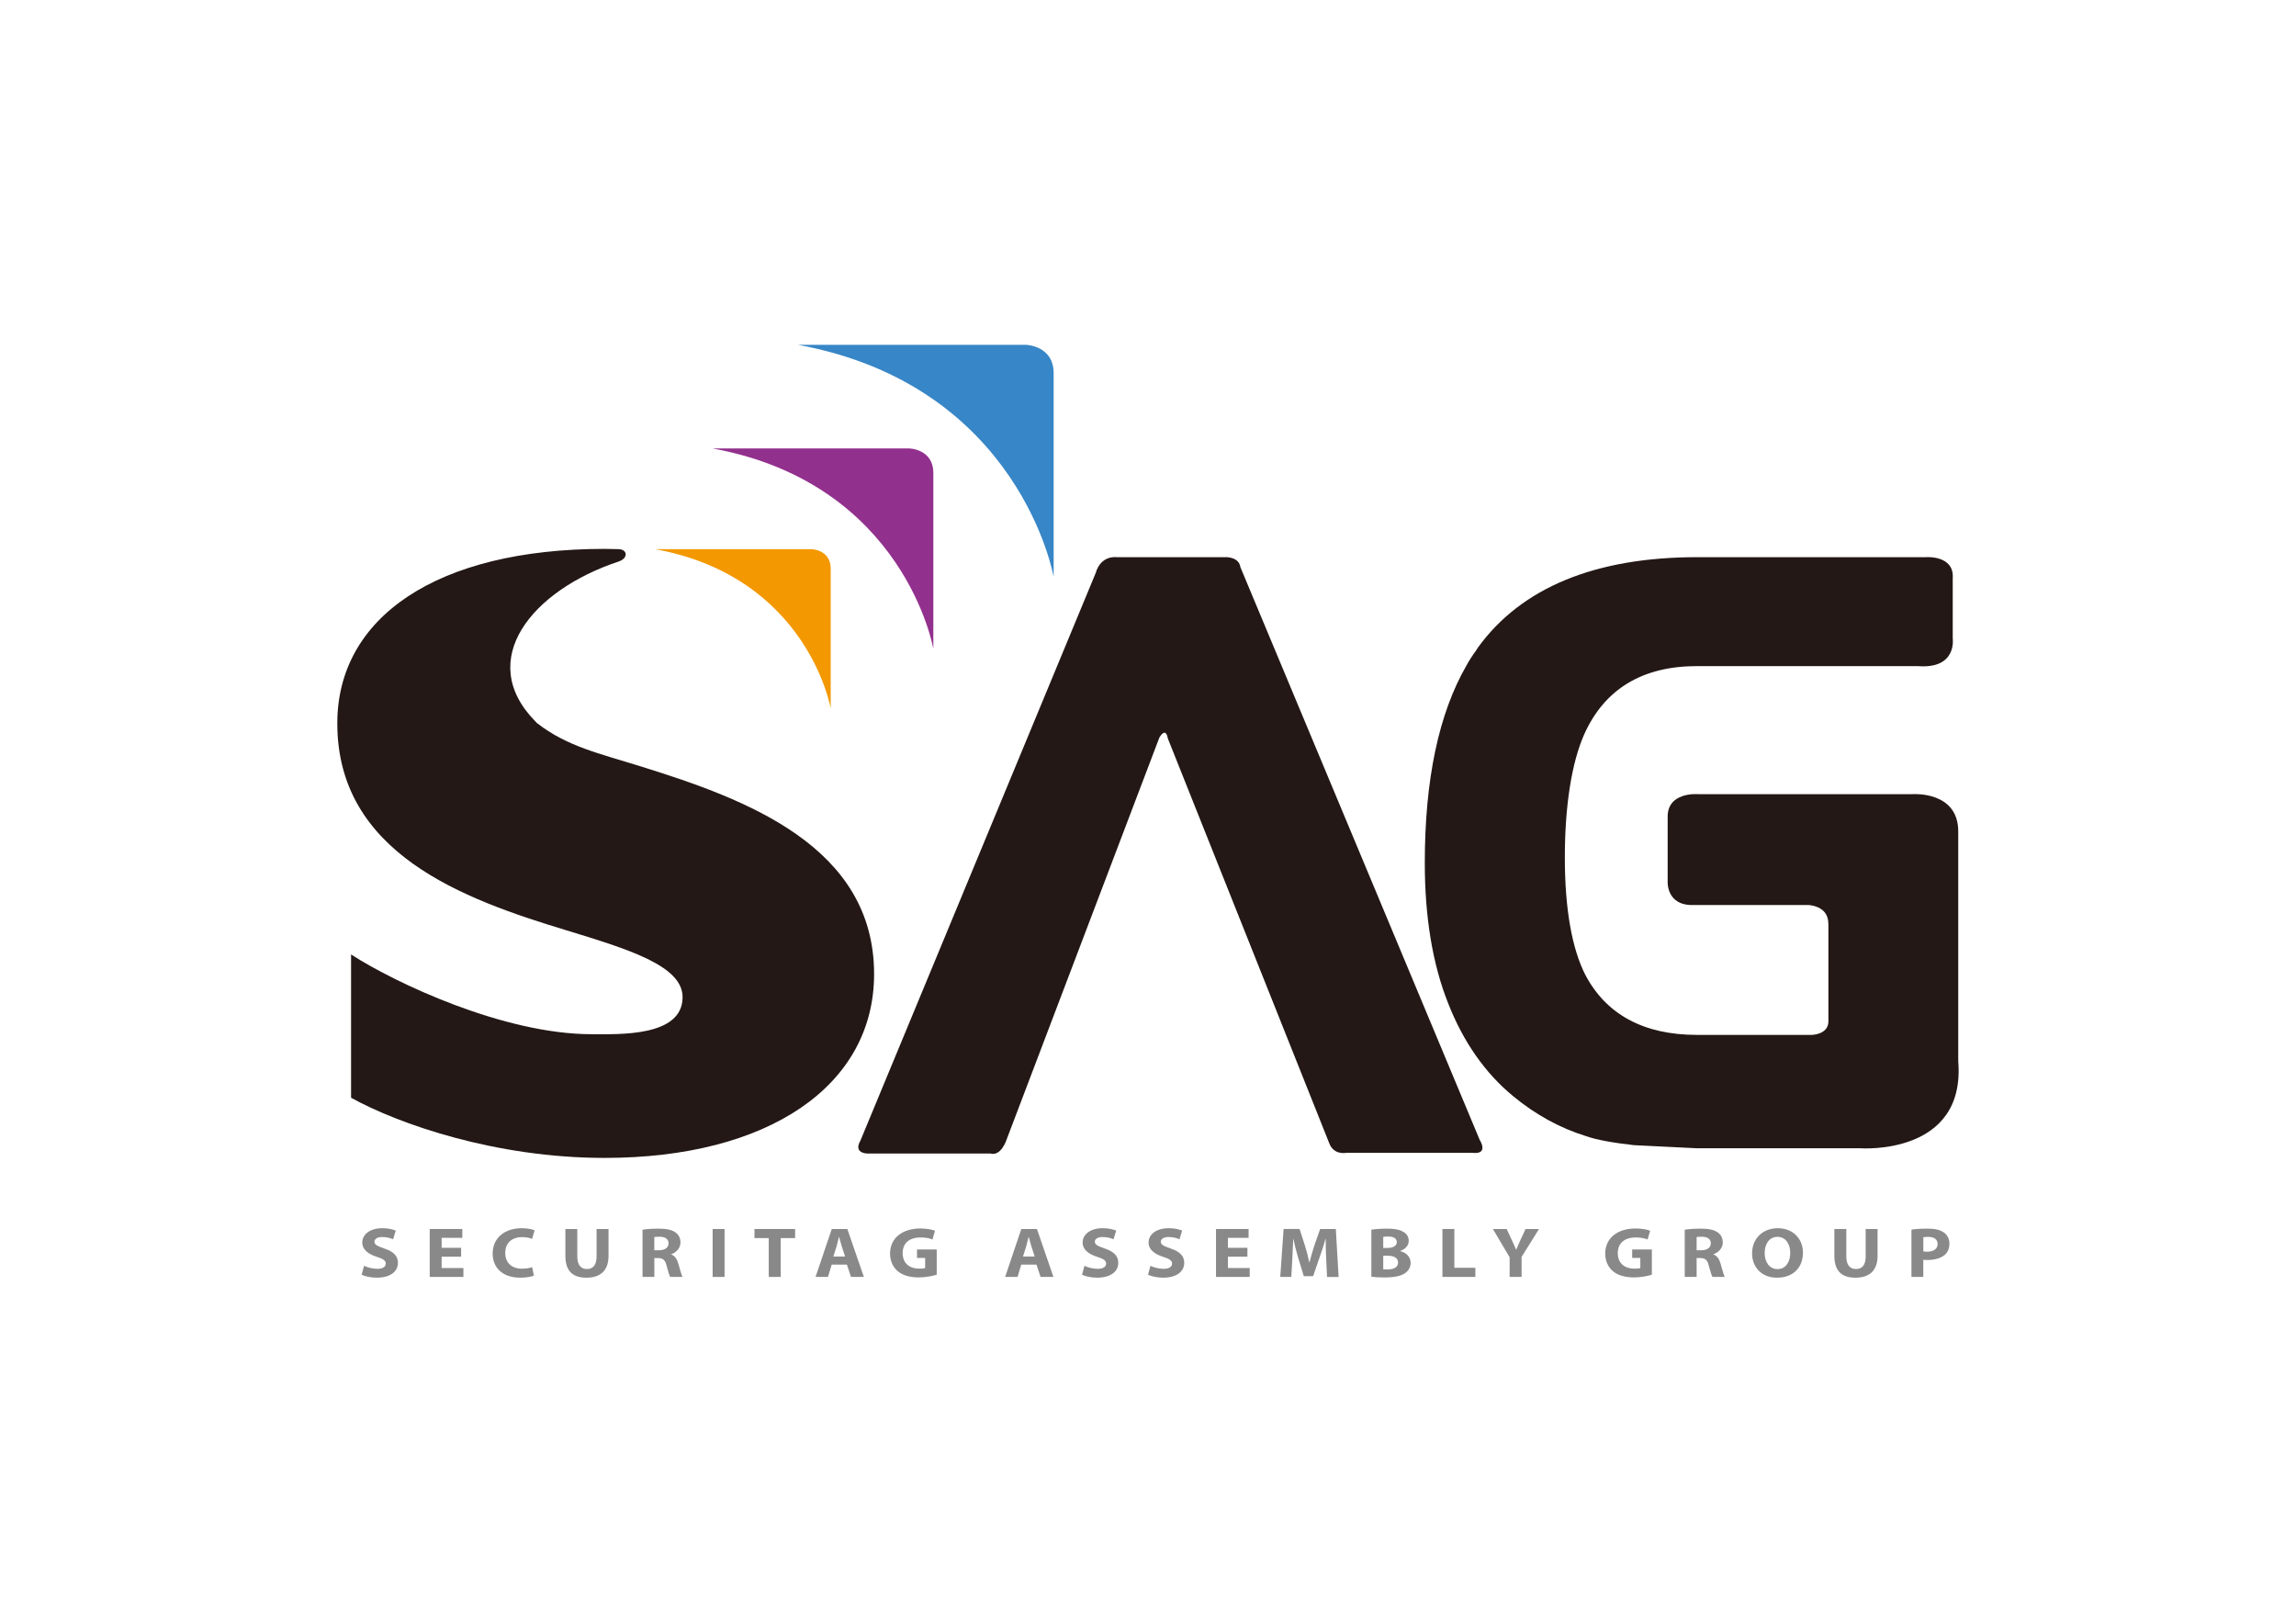 <?xml version="1.0" encoding="UTF-8"?>
<svg id="_圖層_1" data-name="圖層 1" xmlns="http://www.w3.org/2000/svg" version="1.1" viewBox="0 0 841.89 595.28">
  <defs>
    <style>
      .cls-1 {
        fill: #3786c7;
      }

      .cls-1, .cls-2, .cls-3, .cls-4, .cls-5 {
        stroke-width: 0px;
      }

      .cls-2 {
        fill: #f39800;
      }

      .cls-3 {
        fill: #92308d;
      }

      .cls-4 {
        fill: #898989;
      }

      .cls-5 {
        fill: #231815;
      }
    </style>
  </defs>
  <path class="cls-4" d="M133.5,464.07c1.17.55,3.01,1.1,4.87,1.1,2.02,0,3.08-.76,3.08-1.93,0-1.07-.92-1.73-3.26-2.45-3.21-1.04-5.35-2.67-5.35-5.25,0-2.99,2.79-5.26,7.34-5.26,2.21,0,3.8.4,4.93.88l-.97,3.18c-.76-.34-2.16-.83-4.02-.83s-2.83.82-2.83,1.69c0,1.14,1.07,1.62,3.6,2.51,3.43,1.15,5.02,2.76,5.02,5.27,0,2.95-2.48,5.44-7.81,5.44-2.21,0-4.41-.55-5.5-1.08l.89-3.27Z"/>
  <polygon class="cls-4" points="169.08 460.72 161.94 460.72 161.94 464.88 169.92 464.88 169.92 468.14 157.57 468.14 157.57 450.57 169.52 450.57 169.52 453.81 161.94 453.81 161.94 457.47 169.08 457.47 169.08 460.72"/>
  <path class="cls-4" d="M195.76,467.67c-.78.34-2.62.75-4.95.75-6.7,0-10.16-3.8-10.16-8.83,0-5.99,4.73-9.31,10.6-9.31,2.27,0,4,.41,4.78.79l-.93,3.12c-.85-.34-2.1-.65-3.68-.65-3.46,0-6.16,1.91-6.16,5.84,0,3.52,2.3,5.74,6.18,5.74,1.36,0,2.81-.23,3.69-.57l.63,3.13Z"/>
  <path class="cls-4" d="M211.68,450.57v10.09c0,3.05,1.29,4.59,3.52,4.59s3.55-1.46,3.55-4.59v-10.09h4.38v9.85c0,5.43-3.02,8-8.09,8s-7.73-2.45-7.73-8.05v-9.8h4.36Z"/>
  <path class="cls-4" d="M235.58,450.83c1.4-.23,3.48-.39,5.85-.39,2.88,0,4.88.39,6.27,1.4,1.18.84,1.81,2.06,1.81,3.67,0,2.23-1.75,3.76-3.4,4.32v.06c1.34.51,2.1,1.65,2.58,3.27.61,2,1.18,4.3,1.56,4.97h-4.5c-.29-.5-.77-1.92-1.32-4.1-.55-2.21-1.39-2.79-3.19-2.81h-1.31v6.91h-4.33v-17.31ZM239.91,458.36h1.73c2.2,0,3.5-1,3.5-2.54s-1.22-2.41-3.23-2.41c-1.07,0-1.68.04-2,.12v4.82Z"/>
  <rect class="cls-4" x="261.31" y="450.57" width="4.37" height="17.57"/>
  <polygon class="cls-4" points="281.89 453.9 276.65 453.9 276.65 450.57 291.55 450.57 291.55 453.9 286.27 453.9 286.27 468.14 281.89 468.14 281.89 453.9"/>
  <path class="cls-4" d="M304.96,463.63l-1.36,4.51h-4.55l5.94-17.57h5.71l6.06,17.57h-4.72l-1.5-4.51h-5.58ZM309.87,460.65l-1.22-3.72c-.32-1.07-.65-2.39-.95-3.4h-.09c-.25,1.04-.57,2.38-.86,3.4l-1.18,3.72h4.29Z"/>
  <path class="cls-4" d="M343.47,467.33c-1.35.41-3.92.99-6.48.99-3.55,0-6.12-.82-7.89-2.35-1.75-1.54-2.74-3.82-2.74-6.4.03-5.85,4.73-9.19,11.09-9.19,2.51,0,4.43.44,5.38.83l-.92,3.21c-1.06-.45-2.36-.75-4.49-.75-3.66,0-6.44,1.87-6.44,5.69s2.53,5.75,6.13,5.75c.97,0,1.78-.09,2.12-.23v-3.71h-2.98v-3.09h7.22v9.25Z"/>
  <path class="cls-4" d="M374.47,463.63l-1.36,4.51h-4.55l5.93-17.57h5.73l6.05,17.57h-4.72l-1.49-4.51h-5.59ZM379.39,460.65l-1.21-3.72c-.31-1.07-.67-2.39-.95-3.4h-.08c-.26,1.04-.57,2.38-.86,3.4l-1.18,3.72h4.29Z"/>
  <path class="cls-4" d="M397.65,464.07c1.14.55,2.98,1.1,4.85,1.1,2.02,0,3.09-.76,3.09-1.93,0-1.07-.92-1.73-3.25-2.45-3.23-1.04-5.36-2.67-5.36-5.25,0-2.99,2.8-5.26,7.34-5.26,2.22,0,3.81.4,4.96.88l-.98,3.18c-.75-.34-2.16-.83-4.03-.83s-2.82.82-2.82,1.69c0,1.14,1.06,1.62,3.6,2.51,3.42,1.15,5,2.76,5,5.27,0,2.95-2.47,5.44-7.81,5.44-2.2,0-4.39-.55-5.48-1.08l.9-3.27Z"/>
  <path class="cls-4" d="M421.83,464.07c1.15.55,2.99,1.1,4.85,1.1,2.02,0,3.09-.76,3.09-1.93,0-1.07-.93-1.73-3.24-2.45-3.23-1.04-5.37-2.67-5.37-5.25,0-2.99,2.8-5.26,7.35-5.26,2.21,0,3.8.4,4.96.88l-.98,3.18c-.75-.34-2.16-.83-4.04-.83s-2.81.82-2.81,1.69c0,1.14,1.05,1.62,3.59,2.51,3.42,1.15,5,2.76,5,5.27,0,2.95-2.48,5.44-7.8,5.44-2.21,0-4.4-.55-5.48-1.08l.89-3.27Z"/>
  <polygon class="cls-4" points="457.4 460.72 450.26 460.72 450.26 464.88 458.24 464.88 458.24 468.14 445.88 468.14 445.88 450.57 457.83 450.57 457.83 453.81 450.26 453.81 450.26 457.47 457.4 457.47 457.4 460.72"/>
  <path class="cls-4" d="M486.28,461.41c-.09-2.11-.18-4.64-.18-7.22h-.07c-.62,2.24-1.43,4.75-2.18,6.81l-2.36,6.86h-3.42l-2.07-6.78c-.63-2.09-1.26-4.58-1.75-6.89h-.06c-.09,2.37-.2,5.09-.32,7.28l-.38,6.67h-4.05l1.23-17.57h5.85l1.91,5.88c.63,2.03,1.21,4.21,1.64,6.27h.11c.52-2.03,1.19-4.33,1.83-6.3l2.06-5.84h5.74l1.03,17.57h-4.25l-.31-6.73Z"/>
  <path class="cls-4" d="M502.85,450.83c1.15-.21,3.46-.39,5.66-.39,2.68,0,4.31.24,5.73,1,1.36.64,2.31,1.84,2.31,3.46,0,1.54-1,2.97-3.16,3.73v.05c2.22.53,3.86,2.06,3.86,4.33,0,1.61-.81,2.87-2.03,3.73-1.4,1.01-3.77,1.59-7.64,1.59-2.14,0-3.77-.13-4.74-.27v-17.23ZM507.2,457.52h1.44c2.33,0,3.53-.85,3.53-2.15s-1.12-2.04-3.1-2.04c-.98,0-1.52.06-1.87.12v4.07ZM507.2,465.33c.43.06.94.06,1.7.06,1.98,0,3.74-.69,3.74-2.54s-1.76-2.49-3.94-2.49h-1.5v4.96Z"/>
  <polygon class="cls-4" points="528.9 450.57 533.28 450.57 533.28 464.79 540.98 464.79 540.98 468.14 528.9 468.14 528.9 450.57"/>
  <path class="cls-4" d="M553.55,468.14v-7.19l-6.14-10.38h5.05l1.96,4.22c.59,1.29,1.03,2.22,1.49,3.36h.05c.44-1.08.89-2.1,1.47-3.36l1.96-4.22h4.93l-6.39,10.24v7.33h-4.37Z"/>
  <path class="cls-4" d="M605.69,467.33c-1.33.41-3.91.99-6.48.99-3.53,0-6.09-.82-7.87-2.35-1.77-1.54-2.75-3.82-2.75-6.4.04-5.85,4.74-9.19,11.09-9.19,2.5,0,4.44.44,5.39.83l-.94,3.21c-1.05-.45-2.35-.75-4.47-.75-3.66,0-6.45,1.87-6.45,5.69s2.52,5.75,6.13,5.75c.97,0,1.78-.09,2.13-.23v-3.71h-2.99v-3.09h7.22v9.25Z"/>
  <path class="cls-4" d="M617.76,450.83c1.41-.23,3.48-.39,5.83-.39,2.88,0,4.9.39,6.29,1.4,1.18.84,1.82,2.06,1.82,3.67,0,2.23-1.77,3.76-3.44,4.32v.06c1.36.51,2.1,1.65,2.6,3.27.59,2,1.17,4.3,1.54,4.97h-4.49c-.28-.5-.77-1.92-1.33-4.1-.54-2.21-1.37-2.79-3.19-2.81h-1.28v6.91h-4.36v-17.31ZM622.12,458.36h1.72c2.17,0,3.48-1,3.48-2.54s-1.22-2.41-3.23-2.41c-1.07,0-1.69.04-1.98.12v4.82Z"/>
  <path class="cls-4" d="M651.58,468.42c-5.72,0-9.13-3.93-9.13-8.93,0-5.28,3.75-9.2,9.45-9.2s9.2,4.04,9.2,8.89c0,5.78-3.82,9.24-9.49,9.24h-.03ZM651.77,465.27c2.97,0,4.67-2.52,4.67-5.97,0-3.16-1.64-5.86-4.67-5.86s-4.71,2.66-4.71,5.94,1.76,5.89,4.68,5.89h.02Z"/>
  <path class="cls-4" d="M677,450.57v10.09c0,3.05,1.31,4.59,3.51,4.59,2.31,0,3.59-1.46,3.59-4.59v-10.09h4.36v9.85c0,5.43-3.03,8-8.09,8s-7.75-2.45-7.75-8.05v-9.8h4.38Z"/>
  <path class="cls-4" d="M700.9,450.8c1.35-.21,3.25-.37,5.93-.37s4.65.47,5.95,1.43c1.23.86,2.03,2.32,2.03,4.05s-.59,3.2-1.75,4.18c-1.5,1.23-3.75,1.84-6.34,1.84-.57,0-1.09-.03-1.49-.1v6.31h-4.34v-17.33ZM705.24,458.78c.38.09.82.11,1.46.11,2.34,0,3.78-1.07,3.78-2.84,0-1.62-1.22-2.59-3.43-2.59-.89,0-1.5.05-1.81.14v5.18Z"/>
  <path class="cls-2" d="M240.27,201.34h57.28s7.05.12,7.05,7.16v51.2s-8.35-48.1-64.33-58.36"/>
  <path class="cls-3" d="M261.3,164.41h72.08s8.85.13,8.85,9v64.43s-10.51-60.54-80.93-73.43"/>
  <path class="cls-1" d="M292.53,126.41h83.54s10.28.17,10.28,10.44v74.66s-12.18-70.13-93.82-85.11"/>
  <path class="cls-5" d="M235.62,281.18c-16.26-5.08-27.55-7.46-38.7-16.06h-.02c-.09-.08-.14-.14-.21-.25-.14-.12-.28-.29-.44-.45-22.07-22.51-1.17-48.02,30.54-58.54,3.73-1.25,3.3-4.47.02-4.55-1.72-.05-3.42-.1-5.09-.1-61.71,0-98.04,25.19-98.04,63.96,0,47.73,46.39,64.47,83.7,75.78,23.02,7.03,42.91,13.07,42.91,24.6,0,14.62-23.33,13.59-33.34,13.59-32.23,0-72.05-18.8-88.22-29.24v52.53c17.32,9.58,52.82,22.06,92.99,22.06,59.98,0,98.79-26.44,98.79-67.41,0-46.82-47.04-64.11-84.89-75.92"/>
  <path class="cls-5" d="M718.04,389.06v-84.07c.14-15.12-16.8-13.84-16.8-13.84h-78.85s-11.12-.87-10.9,8.53v23.22s-.76,9.35,9.74,8.89h41.95c1.87.16,7.34,1.08,7.23,7.04h.02v35.78c-.12,4.57-5.79,4.8-6.03,4.8h-42.17c-19.52,0-33.26-7.47-40.92-21.99-4.9-9.6-7.52-24.18-7.52-43.04s2.49-34.88,7.19-45.35c7.47-16.48,21.32-24.82,41.21-24.82h81.04c14.51,1.14,12.79-10.19,12.79-10.19v-22.01c.64-8.59-9.9-7.74-9.9-7.74h-83.8c-37.36,0-64.38,11.14-80.3,33.01-.3.39-.54.87-.82,1.27-1.49,2.02-2.61,3.83-3.45,5.38-10.19,17.61-15.31,41.84-15.31,72.49,0,19.62,2.81,36.89,8.49,51.22,5.54,14.22,13.62,25.79,23.93,34.25,8.12,6.71,17.08,11.65,26.51,14.57,3.92,1.42,9.94,2.49,17.8,3.38l23.15,1.14h59.95s38.59,2.77,35.77-31.91"/>
  <path class="cls-5" d="M315.52,418.11l86.33-208.24s1.39-6.18,7.86-5.6h39.51s5.05-.29,5.6,3.65l87.73,209.93s3.64,5.6-2.82,4.77h-45.94s-4.77,1.11-6.45-3.65l-59.14-148.28s-.56-4.47-3.09-.28l-56.04,147.44s-1.96,6.16-5.89,5.05h-45.12s-5.34,0-2.53-4.78"/>
</svg>